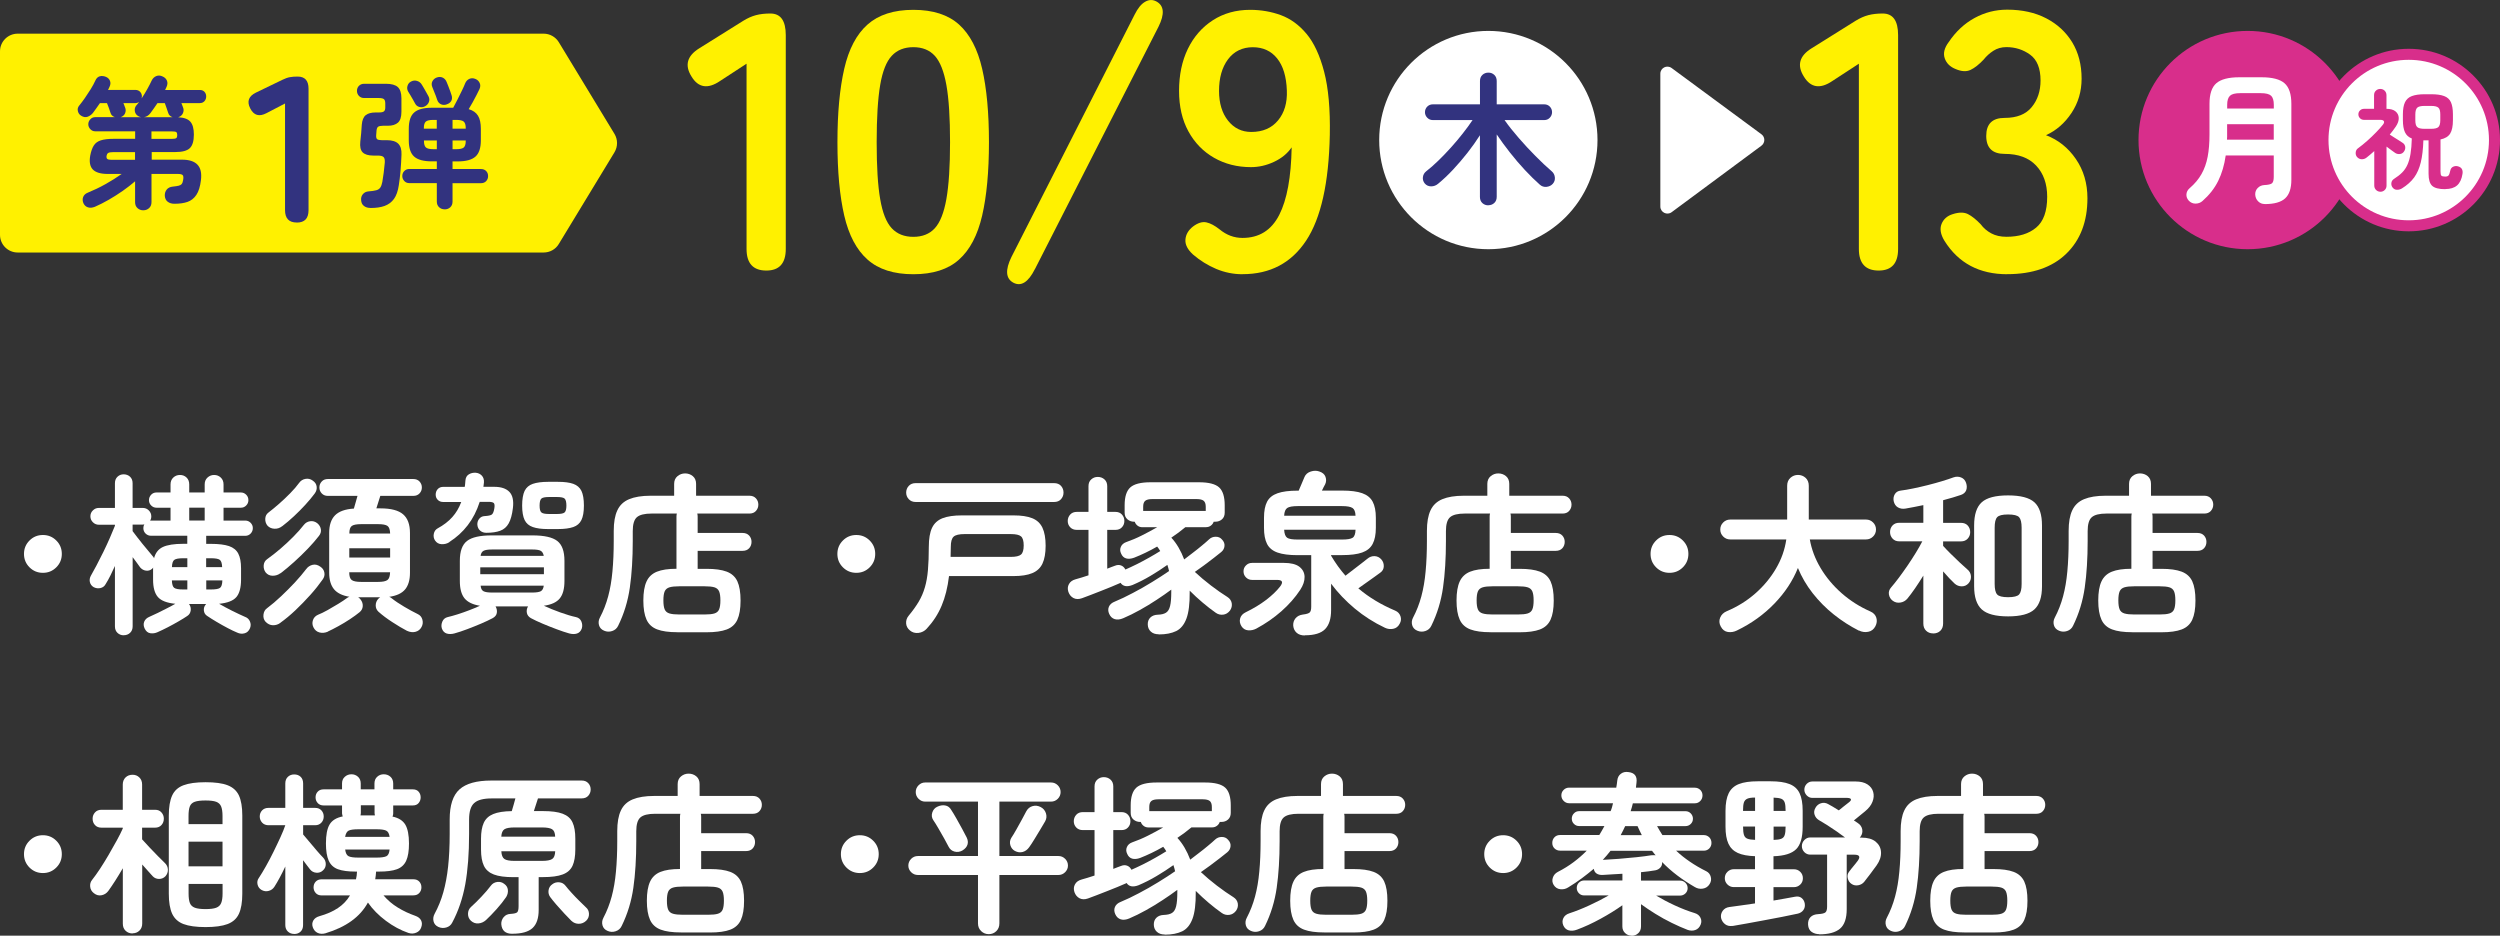 <?xml version="1.0" encoding="UTF-8"?><svg id="_レイヤー_2" xmlns="http://www.w3.org/2000/svg" width="462.66" height="173.16" viewBox="0 0 462.66 173.16"><rect x="0" y="0" width="462.66" height="173.16" fill="#333333" stroke="none"/><defs><style>.cls-1,.cls-2{fill:#fff;}.cls-2{stroke:#d82e8b;stroke-miterlimit:10;stroke-width:2.04px;}.cls-3{fill:#d82e8b;}.cls-4{fill:#fff100;}.cls-5{fill:#32337f;}</style></defs><g id="w750"><path class="cls-1" d="M7.94,106.01c-.97,0-1.8-.34-2.48-1.02-.68-.68-1.02-1.5-1.02-2.48s.34-1.8,1.02-2.48c.68-.68,1.5-1.02,2.48-1.02s1.8.34,2.48,1.02c.68.68,1.02,1.5,1.02,2.48s-.34,1.8-1.02,2.48c-.68.68-1.5,1.02-2.48,1.02Z"/><path class="cls-1" d="M22.89,117.57c-.44,0-.83-.15-1.14-.44-.32-.3-.48-.7-.48-1.21v-11.18c-.28.61-.56,1.21-.84,1.78-.28.57-.58,1.09-.87,1.56-.21.4-.53.65-.97.75-.43.1-.85.04-1.26-.17-.38-.23-.61-.55-.7-.95s-.02-.79.19-1.17c.29-.51.64-1.15,1.05-1.92s.82-1.6,1.26-2.48c.43-.88.83-1.74,1.2-2.59.37-.85.68-1.6.94-2.25v-.19h-2.98c-.42,0-.79-.15-1.1-.46-.31-.31-.46-.67-.46-1.1s.15-.79.46-1.09c.31-.31.67-.46,1.1-.46h2.98v-4.57c0-.51.16-.91.48-1.21.32-.3.7-.44,1.14-.44s.86.15,1.17.44c.32.3.48.7.48,1.21v4.57h1.9c.42,0,.79.15,1.1.46.3.31.46.67.46,1.09,0,.32-.07.58-.22.79h3.78v-2.38h-2.6c-.38,0-.71-.14-.98-.41-.28-.28-.41-.6-.41-.98,0-.4.14-.74.41-1.02.27-.28.6-.41.98-.41h2.6v-1.49c0-.53.17-.95.51-1.27s.75-.48,1.24-.48.89.16,1.22.48.49.74.49,1.27v1.49h2.86v-1.49c0-.53.17-.95.52-1.27.35-.32.76-.48,1.22-.48.49,0,.9.16,1.24.48s.51.74.51,1.27v1.49h3.21c.38,0,.71.14.98.41.28.28.41.61.41,1.02,0,.38-.14.71-.41.98-.27.28-.6.41-.98.41h-3.21v2.38h4.03c.38,0,.71.14.98.41.27.28.41.6.41.98,0,.4-.14.74-.41,1.02-.28.28-.6.41-.98.41h-7.24v1.49h.86c1.44,0,2.56.14,3.36.41.81.28,1.38.74,1.72,1.4s.51,1.56.51,2.7v2.1c0,1.48-.29,2.56-.87,3.24-.58.68-1.65,1.09-3.19,1.24.68.4,1.48.83,2.4,1.29.92.46,1.72.83,2.4,1.13.42.15.73.43.9.84.18.41.19.83.02,1.25-.21.51-.55.83-1,.95-.46.13-.92.09-1.38-.13-.51-.21-1.1-.49-1.76-.84-.67-.35-1.34-.73-2.02-1.13-.68-.4-1.28-.78-1.81-1.14-.34-.23-.53-.56-.57-.98s.07-.79.35-1.11c0-.02.02-.05.06-.09h-3.14v.03c.26.36.35.76.29,1.19s-.28.77-.64,1c-.44.3-.98.63-1.62,1-.64.37-1.29.73-1.97,1.08-.68.35-1.3.65-1.87.9-.44.21-.9.28-1.37.21-.47-.07-.81-.37-1.05-.87-.21-.44-.24-.87-.08-1.27.16-.4.49-.71,1-.92.44-.19.95-.42,1.51-.7s1.13-.56,1.71-.86c.58-.3,1.1-.57,1.54-.83-1.55-.15-2.62-.56-3.22-1.24-.6-.68-.9-1.76-.9-3.24v-2.1l.03-.13c-.04.06-.11.14-.19.22-.34.3-.72.42-1.14.36-.42-.05-.78-.25-1.08-.59-.17-.23-.37-.52-.62-.86-.25-.34-.5-.69-.78-1.05v12.8c0,.51-.16.91-.48,1.21-.32.3-.71.44-1.17.44ZM28.51,103.31c.25-.99.8-1.69,1.63-2.08.84-.39,2.09-.59,3.76-.59h.76v-1.49h-6.7c-.4,0-.74-.14-1.02-.41-.28-.28-.41-.61-.41-1.02,0-.25.06-.48.19-.67-.06.02-.16.03-.28.03h-1.9v1.21c.53.72,1.14,1.5,1.82,2.35.69.85,1.34,1.63,1.95,2.35.09.08.15.19.19.32ZM31.81,104.96h2.86v-1.65h-.76c-.83,0-1.38.1-1.65.3-.28.2-.42.65-.44,1.35ZM33.91,109.09h.76v-1.68h-2.86c.02.72.16,1.18.43,1.38.27.2.82.3,1.67.3ZM35.02,96.33h2.86v-2.38h-2.86v2.38ZM38.16,104.96h2.95c-.02-.7-.17-1.15-.43-1.35s-.82-.3-1.67-.3h-.86v1.65ZM38.16,109.09h.86c.87,0,1.43-.1,1.7-.3.27-.2.41-.66.43-1.38h-2.98v1.68Z"/><path class="cls-1" d="M51.91,115.25c-.42.32-.89.47-1.4.46-.51-.01-.96-.23-1.37-.65-.32-.36-.44-.8-.38-1.32.06-.52.28-.92.67-1.19.84-.63,1.71-1.37,2.6-2.21.89-.84,1.74-1.69,2.56-2.57.81-.88,1.51-1.7,2.08-2.46.29-.4.69-.66,1.17-.78.49-.12.96,0,1.43.33.42.28.68.64.76,1.1.09.45-.02.88-.32,1.29-.64.91-1.39,1.86-2.27,2.84-.88.98-1.8,1.93-2.75,2.83-.95.9-1.89,1.68-2.8,2.33ZM51.91,106.07c-.42.32-.9.48-1.44.48s-.98-.21-1.32-.63c-.27-.38-.39-.82-.35-1.3s.25-.87.64-1.14c.8-.57,1.63-1.22,2.48-1.95.85-.73,1.65-1.48,2.41-2.25s1.4-1.49,1.9-2.14c.3-.38.68-.61,1.16-.68s.91.05,1.32.36c.38.32.6.69.67,1.13s-.05.84-.35,1.22c-.57.74-1.26,1.53-2.06,2.37s-1.65,1.65-2.52,2.44c-.88.79-1.72,1.5-2.52,2.11ZM52.23,97.37c-.42.34-.9.5-1.43.48-.53-.02-.96-.21-1.3-.57-.29-.36-.43-.78-.41-1.27.02-.49.21-.87.57-1.14.61-.47,1.27-1.01,1.98-1.63.71-.62,1.4-1.28,2.06-1.95.67-.68,1.22-1.32,1.67-1.94.29-.4.69-.65,1.17-.73.49-.08.93.02,1.33.32.42.28.67.64.73,1.09.06.46-.05.88-.35,1.29-.49.66-1.06,1.35-1.73,2.08-.67.73-1.37,1.44-2.11,2.13-.74.69-1.47,1.31-2.19,1.86ZM60.68,116.9c-.55.23-1.07.28-1.57.14-.5-.14-.86-.45-1.1-.94-.21-.42-.25-.86-.1-1.32.15-.45.45-.79.92-1,.53-.21,1.13-.5,1.79-.87s1.33-.76,1.98-1.16,1.2-.76,1.62-1.08c.06-.04.13-.08.21-.13s.15-.07.24-.1c-1.31-.21-2.27-.68-2.86-1.4s-.89-1.74-.89-3.05v-7.37c0-1.44.36-2.52,1.08-3.25.72-.73,1.88-1.15,3.49-1.25.1-.36.22-.77.35-1.22s.23-.83.32-1.13h-5.49c-.47,0-.84-.15-1.13-.46-.29-.31-.43-.67-.43-1.1s.14-.79.43-1.1c.28-.31.66-.46,1.13-.46h15.81c.49,0,.87.15,1.16.46.28.31.43.67.43,1.1s-.14.79-.43,1.1c-.29.31-.67.46-1.16.46h-6.1c-.11.34-.23.72-.36,1.14-.14.42-.26.82-.37,1.17h.76c1.95,0,3.34.37,4.19,1.1.85.73,1.27,1.88,1.27,3.45v7.37c0,1.33-.3,2.36-.9,3.08-.6.72-1.58,1.18-2.94,1.37.17.06.33.16.48.29.61.49,1.38,1,2.29,1.54s1.74.99,2.48,1.35c.47.21.76.56.89,1.05.13.49.07.94-.16,1.36-.25.47-.63.76-1.13.89-.5.13-1.02.06-1.57-.19-.81-.42-1.7-.95-2.68-1.59-.98-.63-1.85-1.28-2.59-1.94-.34-.32-.51-.7-.51-1.16s.15-.85.44-1.19c.06-.06.13-.12.19-.18.06-.05.13-.1.19-.14h-4.06c.15.09.29.22.44.41.29.38.43.79.4,1.24-.03.44-.23.82-.59,1.11-.49.4-1.09.84-1.79,1.3-.71.47-1.43.9-2.16,1.3-.73.4-1.37.73-1.92.98ZM64.64,98.74h7.56c-.02-.72-.18-1.19-.49-1.41s-.88-.33-1.73-.33h-3.14c-.85,0-1.42.11-1.73.33s-.46.69-.46,1.41ZM64.64,103.18h7.56v-1.71h-7.56v1.71ZM66.83,107.69h3.14c.85,0,1.42-.12,1.73-.35s.47-.71.49-1.43h-7.56c0,.72.15,1.2.46,1.43s.88.35,1.73.35Z"/><path class="cls-1" d="M83.17,100.33c-.42.28-.9.4-1.43.38-.53-.02-.94-.25-1.24-.7-.23-.36-.31-.77-.22-1.22.09-.45.32-.79.7-1,1.12-.61,2.03-1.31,2.73-2.1.7-.78,1.25-1.71,1.65-2.79h-3.33c-.42,0-.76-.13-1.02-.4-.26-.26-.38-.59-.38-.97,0-.4.13-.74.38-1.02.25-.27.59-.41,1.02-.41h3.97c.04-.17.07-.35.08-.56.01-.2.03-.4.05-.59.04-.55.25-.94.64-1.17.38-.23.81-.33,1.3-.29.44.04.81.22,1.11.54.29.32.42.74.38,1.27-.02.15-.04.29-.05.41-.01.13-.03.25-.05.38h2c1.27,0,2.21.31,2.81.94.6.62.82,1.62.65,3-.15,1.23-.41,2.17-.78,2.83-.37.66-.89,1.11-1.56,1.36-.67.25-1.53.38-2.59.38-.44,0-.82-.13-1.13-.4s-.48-.63-.52-1.1c-.02-.42.1-.79.35-1.1.26-.31.58-.47.98-.49.7-.04,1.15-.14,1.35-.29.2-.15.36-.52.46-1.11.08-.47.06-.79-.06-.97-.13-.18-.47-.27-1.02-.27h-1.62c-.53,1.65-1.27,3.1-2.22,4.33-.95,1.24-2.09,2.27-3.4,3.1ZM84.12,117.22c-.55.15-1.04.15-1.46.02-.42-.14-.72-.45-.89-.94-.13-.42-.09-.85.1-1.29.19-.43.52-.7.98-.81.55-.13,1.17-.3,1.86-.52s1.4-.47,2.13-.75c.73-.28,1.39-.55,1.98-.83-1.33-.21-2.28-.67-2.86-1.38-.57-.71-.86-1.77-.86-3.19v-3.75c0-1.76.44-2.98,1.33-3.67.89-.69,2.41-1.03,4.57-1.03h7.53c2.18,0,3.71.34,4.6,1.03.89.69,1.33,1.91,1.33,3.67v3.75c0,1.44-.29,2.51-.87,3.22-.58.71-1.56,1.16-2.94,1.35.91.42,1.92.84,3.05,1.24,1.12.4,2.08.69,2.89.86.49.11.82.38,1,.81.18.43.21.86.08,1.29-.17.49-.47.8-.89.94-.42.14-.91.13-1.46-.02-.68-.19-1.45-.45-2.33-.78-.88-.33-1.74-.67-2.59-1.03-.85-.36-1.57-.7-2.16-1.02-.4-.23-.65-.55-.73-.94-.08-.39-.03-.77.16-1.13.02-.02.03-.04.03-.05,0-.01.01-.03.03-.05h-6.03s.06.07.06.1c.19.36.25.74.18,1.13-.07.39-.32.7-.75.94-.59.32-1.31.65-2.16,1.02-.84.36-1.7.7-2.57,1.03-.87.33-1.65.59-2.35.78ZM88.88,106.26h11.78v-1.27h-11.78v1.27ZM88.95,102.87h11.68c-.09-.47-.28-.78-.57-.94-.29-.16-.81-.24-1.56-.24h-7.43c-.74,0-1.27.08-1.57.24-.31.16-.49.47-.56.94ZM91.07,109.66h7.43c.76,0,1.29-.09,1.59-.25.29-.17.48-.51.54-1.02h-11.68c.04.51.21.85.52,1.02s.84.25,1.6.25ZM101.42,97.91c-1.17,0-2.1-.12-2.81-.37-.71-.24-1.22-.68-1.52-1.3-.3-.62-.46-1.52-.46-2.68s.16-2.09.46-2.72c.31-.62.82-1.06,1.52-1.3.71-.24,1.65-.37,2.81-.37h1.84c1.19,0,2.13.12,2.83.37s1.2.68,1.51,1.3c.3.63.46,1.53.46,2.72s-.16,2.06-.46,2.68c-.31.63-.81,1.06-1.51,1.3-.7.24-1.64.37-2.83.37h-1.84ZM101.58,95.12h1.52c.72,0,1.19-.1,1.4-.3.21-.2.32-.62.32-1.25s-.11-1.09-.32-1.29c-.21-.2-.68-.3-1.4-.3h-1.52c-.72,0-1.19.1-1.4.3-.21.2-.32.63-.32,1.29s.11,1.05.32,1.25c.21.2.68.3,1.4.3Z"/><path class="cls-1" d="M125.35,117c-1.57,0-2.81-.17-3.73-.52-.92-.35-1.58-.95-1.97-1.81-.39-.86-.59-2.04-.59-3.54s.2-2.68.59-3.52c.39-.85,1.03-1.45,1.92-1.81.89-.36,2.1-.54,3.62-.54v-9.68c0-.11,0-.2.02-.29s.03-.17.05-.25h-4.67c-1.31,0-2.22.23-2.73.68-.51.45-.76,1.31-.76,2.56v1.81c0,3.26-.18,6.14-.54,8.65-.36,2.51-1.08,4.86-2.16,7.06-.23.49-.6.81-1.11.98-.51.17-1.01.15-1.49-.06-.51-.21-.82-.56-.95-1.03-.13-.48-.07-.94.16-1.38.66-1.25,1.17-2.57,1.54-3.95s.64-2.93.79-4.62c.16-1.69.24-3.6.24-5.71v-1.78c0-1.59.22-2.86.67-3.81.44-.95,1.17-1.64,2.18-2.06s2.33-.64,3.98-.64h4.35v-2.19c0-.61.21-1.09.62-1.43.41-.34.88-.51,1.41-.51s1.03.17,1.43.51.6.82.6,1.43v2.19h9.87c.51,0,.91.16,1.21.49s.44.71.44,1.16-.15.83-.44,1.16-.7.49-1.21.49h-9.65c.02.09.04.17.05.25s.02.18.02.29v3.05h8.32c.51,0,.91.16,1.21.48.29.32.44.71.44,1.17s-.15.86-.44,1.18c-.3.32-.7.48-1.21.48h-8.32v3.33h1.65c1.57,0,2.81.17,3.73.52s1.58.95,1.97,1.79c.39.85.59,2.03.59,3.56s-.2,2.68-.59,3.54c-.39.86-1.05,1.46-1.97,1.81-.92.35-2.17.52-3.73.52h-5.4ZM125.73,113.72h4.64c.8,0,1.42-.06,1.84-.19s.72-.38.87-.75c.16-.37.24-.93.24-1.67s-.08-1.3-.24-1.67c-.16-.37-.45-.62-.87-.75-.42-.13-1.04-.19-1.84-.19h-4.64c-.78,0-1.39.06-1.83.19-.43.13-.73.38-.89.75-.16.37-.24.93-.24,1.67s.08,1.3.24,1.67c.16.37.45.62.89.75s1.04.19,1.83.19Z"/><path class="cls-1" d="M158.47,106.01c-.97,0-1.8-.34-2.48-1.02-.68-.68-1.02-1.5-1.02-2.48s.34-1.8,1.02-2.48c.68-.68,1.5-1.02,2.48-1.02s1.8.34,2.48,1.02c.68.68,1.02,1.5,1.02,2.48s-.34,1.8-1.02,2.48c-.68.68-1.5,1.02-2.48,1.02Z"/><path class="cls-1" d="M168.4,116.68c-.44-.36-.68-.8-.71-1.33-.03-.53.13-1.01.49-1.43.74-.89,1.35-1.75,1.84-2.57.49-.83.87-1.71,1.14-2.65.28-.94.47-2.02.57-3.22s.16-2.64.16-4.29c0-1.5.2-2.67.6-3.51.4-.84,1.05-1.43,1.95-1.78s2.09-.52,3.57-.52h9.56c1.44,0,2.59.17,3.46.52s1.5.94,1.89,1.76c.39.83.59,1.94.59,3.33s-.2,2.5-.59,3.32c-.39.82-1.02,1.4-1.89,1.76-.87.36-2.02.54-3.46.54h-11.94c-.25,2.1-.71,3.93-1.37,5.49-.66,1.57-1.58,2.98-2.76,4.25-.4.44-.91.7-1.52.78-.61.07-1.14-.08-1.59-.46ZM169.45,92.9c-.53,0-.95-.18-1.27-.52s-.48-.76-.48-1.22.16-.9.48-1.24c.32-.34.74-.51,1.27-.51h25.62c.55,0,.98.17,1.29.51.3.34.46.75.46,1.24s-.16.87-.46,1.22c-.31.35-.74.52-1.29.52h-25.62ZM175.93,103.06h11.14c.93,0,1.56-.15,1.89-.44s.49-.86.49-1.68-.16-1.38-.49-1.67-.96-.43-1.89-.43h-8.57c-.99,0-1.67.16-2.02.48-.35.32-.52.94-.52,1.87,0,.32,0,.63-.02.95-.01.32-.02.63-.02.92Z"/><path class="cls-1" d="M214.41,117.38c-.59,0-1.07-.16-1.43-.49s-.55-.76-.57-1.29c-.02-.55.14-.99.48-1.32.34-.33.8-.5,1.37-.52.66-.02,1.16-.14,1.52-.37.36-.22.61-.63.76-1.24.15-.6.22-1.47.22-2.59v-.44c-.82.61-1.73,1.25-2.73,1.9-.99.66-2.02,1.28-3.08,1.87-1.06.59-2.09,1.1-3.08,1.52-.59.25-1.12.31-1.57.17-.46-.14-.8-.46-1.03-.97-.21-.47-.23-.91-.05-1.33.18-.42.55-.74,1.1-.95,1.02-.42,2.13-.95,3.33-1.59,1.21-.63,2.4-1.31,3.57-2.03,1.18-.72,2.22-1.4,3.13-2.03-.04-.19-.09-.38-.14-.57-.05-.19-.11-.38-.17-.57-.95.68-1.99,1.35-3.11,2.02-1.12.67-2.24,1.23-3.34,1.7-1.04.4-1.78.26-2.22-.41l-.1.06c-.42.19-.95.41-1.57.67-.63.25-1.28.51-1.95.78-.68.26-1.33.52-1.95.76-.63.24-1.15.44-1.57.59-.59.21-1.11.2-1.56-.03-.44-.23-.76-.61-.95-1.14-.17-.53-.14-1.01.1-1.44.23-.43.64-.74,1.24-.9.7-.19,1.49-.43,2.38-.73v-8.41h-2.16c-.51,0-.92-.16-1.22-.48-.31-.32-.46-.71-.46-1.17s.16-.86.46-1.19c.3-.33.71-.49,1.22-.49h2.16v-4.76c0-.53.17-.95.51-1.25.34-.31.74-.46,1.21-.46s.9.15,1.24.46c.34.31.51.73.51,1.25v4.76h1.52c.51,0,.91.17,1.2.49.3.33.45.73.45,1.19s-.15.86-.45,1.17c-.29.32-.7.48-1.2.48h-1.52v7.18c.25-.11.5-.2.74-.29.25-.08.47-.17.68-.25.4-.17.78-.19,1.13-.06s.62.38.81.76c.64-.28,1.33-.6,2.1-.98s1.52-.79,2.29-1.22,1.45-.84,2.06-1.22c-.09-.15-.18-.29-.27-.43-.1-.14-.2-.27-.3-.4-1.44.83-2.86,1.51-4.26,2.06-.57.21-1.07.25-1.49.13-.42-.13-.73-.42-.92-.89-.21-.42-.23-.84-.05-1.25.18-.41.5-.7.97-.87.97-.34,1.95-.75,2.92-1.24.97-.49,1.91-.99,2.83-1.52h-2.73c-.36,0-.66-.1-.9-.29-.25-.19-.42-.43-.52-.73h-.13c-.47,0-.87-.15-1.22-.44-.35-.3-.52-.71-.52-1.24v-1.37c0-1.57.35-2.67,1.05-3.3.7-.63,1.95-.95,3.75-.95h8.96c1.8,0,3.04.32,3.73.95.69.64,1.03,1.74,1.03,3.3v1.37c0,.53-.17.94-.51,1.24-.34.3-.75.44-1.24.44h-.29c-.09.28-.25.51-.51.71-.26.2-.56.3-.92.3h-3.81c-.81.68-1.67,1.32-2.6,1.94.49.53.93,1.13,1.33,1.81.4.68.75,1.42,1.05,2.22.47-.36.99-.77,1.59-1.22s1.17-.91,1.72-1.37c.55-.45.98-.83,1.3-1.13.34-.32.75-.48,1.24-.48s.88.18,1.17.54c.34.36.49.76.44,1.19-.04.43-.24.8-.6,1.1-.36.3-.83.67-1.4,1.11s-1.16.9-1.78,1.35-1.19.86-1.71,1.22c.91.85,1.9,1.68,2.98,2.51,1.08.83,2.1,1.53,3.05,2.13.44.28.71.66.8,1.14.08.49-.02.94-.32,1.37-.34.44-.76.7-1.26.76-.5.06-.96-.05-1.38-.35-.78-.55-1.59-1.17-2.41-1.87-.83-.7-1.63-1.44-2.41-2.22v.29c.02,2.12-.18,3.74-.6,4.87-.42,1.13-1.06,1.91-1.9,2.32-.85.41-1.91.62-3.21.62ZM211.55,94.55h11.59v-.76c0-.53-.13-.9-.38-1.11s-.69-.32-1.3-.32h-8.22c-.61,0-1.05.11-1.3.32-.26.21-.38.58-.38,1.11v.76Z"/><path class="cls-1" d="M232.51,116.33c-.49.25-.99.36-1.52.32s-.94-.3-1.24-.76c-.3-.49-.38-.97-.24-1.46.14-.49.49-.87,1.06-1.14,1.4-.68,2.64-1.43,3.72-2.25,1.08-.82,1.95-1.65,2.6-2.48.64-.83.45-1.24-.57-1.24h-4.6c-.45,0-.82-.15-1.13-.46-.31-.31-.46-.68-.46-1.13s.15-.79.46-1.1c.31-.31.68-.46,1.13-.46h5.87c1.29,0,2.25.24,2.87.71.62.48.95,1.1.97,1.86.02.76-.25,1.57-.8,2.41-.93,1.42-2.1,2.74-3.49,3.97-1.4,1.23-2.94,2.3-4.64,3.21ZM241.46,117.6c-.61,0-1.11-.16-1.48-.48-.37-.32-.59-.75-.65-1.3-.04-.53.1-.99.41-1.38.32-.39.77-.63,1.37-.71.68-.08,1.11-.22,1.28-.4.18-.18.27-.53.27-1.06v-9.53h-2.51c-1.57,0-2.8-.16-3.72-.48-.91-.32-1.56-.85-1.94-1.59-.38-.74-.57-1.74-.57-2.98v-1.87c0-1.25.19-2.24.57-2.97.38-.73,1.03-1.25,1.94-1.57.91-.32,2.15-.48,3.72-.48h.19c.19-.42.38-.88.59-1.38s.37-.88.49-1.16c.21-.49.6-.82,1.16-1,.56-.18,1.07-.18,1.54-.02.61.19,1.01.52,1.18,1,.17.48.15.94-.06,1.38-.09.15-.18.32-.28.52s-.21.42-.32.65h3.75c1.57,0,2.8.16,3.7.48s1.55.84,1.94,1.57c.39.73.59,1.72.59,2.97v1.87c0,1.25-.2,2.24-.59,2.98-.39.74-1.04,1.27-1.94,1.59-.9.32-2.13.48-3.7.48h-2.06v.1c.8,1.36,1.69,2.59,2.67,3.71.42-.32.9-.68,1.43-1.1.53-.41,1.04-.8,1.52-1.17.49-.37.86-.66,1.11-.87.4-.34.85-.5,1.33-.48.49.02.9.22,1.24.6.32.36.47.78.46,1.27-.01.49-.22.88-.62,1.17-.3.21-.68.49-1.16.84-.48.35-.97.7-1.49,1.06-.52.36-1,.7-1.44,1.02.99.85,2.06,1.61,3.19,2.29,1.13.68,2.34,1.29,3.64,1.84.49.21.81.56.97,1.03.16.48.11.94-.14,1.38-.27.53-.68.85-1.21.95s-1.04.04-1.52-.19c-2.05-.97-3.91-2.16-5.59-3.56s-3.13-2.93-4.38-4.6v4.89c0,1.59-.37,2.76-1.11,3.52s-1.99,1.14-3.75,1.14ZM237.65,95.44h13.21c-.02-.72-.21-1.2-.56-1.43s-.99-.35-1.92-.35h-8.22c-.95,0-1.6.12-1.94.35-.34.23-.53.71-.57,1.43ZM240.16,99.85h8.22c.95,0,1.6-.11,1.94-.33s.52-.71.54-1.48h-13.21c.04.76.23,1.25.56,1.48s.98.33,1.95.33Z"/><path class="cls-1" d="M275.84,117c-1.57,0-2.81-.17-3.73-.52-.92-.35-1.58-.95-1.97-1.81-.39-.86-.59-2.04-.59-3.54s.2-2.68.59-3.52c.39-.85,1.03-1.45,1.92-1.81.89-.36,2.1-.54,3.62-.54v-9.68c0-.11,0-.2.02-.29s.03-.17.05-.25h-4.67c-1.31,0-2.22.23-2.73.68-.51.45-.76,1.31-.76,2.56v1.81c0,3.26-.18,6.14-.54,8.65-.36,2.51-1.08,4.86-2.16,7.06-.23.49-.6.81-1.11.98-.51.17-1.01.15-1.49-.06-.51-.21-.82-.56-.95-1.03-.13-.48-.07-.94.16-1.38.66-1.25,1.17-2.57,1.54-3.95s.64-2.93.79-4.62c.16-1.69.24-3.6.24-5.71v-1.78c0-1.59.22-2.86.67-3.81.44-.95,1.17-1.64,2.18-2.06s2.33-.64,3.98-.64h4.35v-2.19c0-.61.21-1.09.62-1.43.41-.34.88-.51,1.41-.51s1.03.17,1.43.51.6.82.6,1.43v2.19h9.87c.51,0,.91.16,1.21.49s.44.71.44,1.16-.15.83-.44,1.16-.7.49-1.21.49h-9.65c.02.09.04.17.05.25s.02.18.02.29v3.05h8.32c.51,0,.91.16,1.21.48.29.32.44.71.44,1.17s-.15.86-.44,1.18c-.3.32-.7.48-1.21.48h-8.32v3.33h1.65c1.57,0,2.81.17,3.73.52s1.58.95,1.97,1.79c.39.85.59,2.03.59,3.56s-.2,2.68-.59,3.54c-.39.86-1.05,1.46-1.97,1.81-.92.35-2.17.52-3.73.52h-5.4ZM276.23,113.72h4.64c.8,0,1.42-.06,1.84-.19s.72-.38.87-.75c.16-.37.24-.93.24-1.67s-.08-1.3-.24-1.67c-.16-.37-.45-.62-.87-.75-.42-.13-1.04-.19-1.84-.19h-4.64c-.78,0-1.39.06-1.83.19-.43.13-.73.38-.89.75-.16.37-.24.93-.24,1.67s.08,1.3.24,1.67c.16.37.45.62.89.75s1.04.19,1.83.19Z"/><path class="cls-1" d="M308.96,106.01c-.97,0-1.8-.34-2.48-1.02-.68-.68-1.02-1.5-1.02-2.48s.34-1.8,1.02-2.48c.68-.68,1.5-1.02,2.48-1.02s1.8.34,2.48,1.02c.68.68,1.02,1.5,1.02,2.48s-.34,1.8-1.02,2.48c-.68.68-1.5,1.02-2.48,1.02Z"/><path class="cls-1" d="M344.01,116.71c-1.63-.83-3.18-1.82-4.64-2.99-1.46-1.16-2.76-2.48-3.91-3.94-1.14-1.46-2.05-3.02-2.73-4.67-.95,2.37-2.4,4.57-4.35,6.59s-4.25,3.68-6.92,4.97c-.55.28-1.11.37-1.68.29s-1.02-.42-1.33-1.02c-.3-.55-.33-1.1-.11-1.64s.63-.94,1.22-1.19c1.97-.83,3.73-1.92,5.29-3.29s2.83-2.91,3.83-4.62,1.63-3.5,1.9-5.37h-10.38c-.51,0-.94-.18-1.3-.54-.36-.36-.54-.79-.54-1.3s.18-.94.54-1.3c.36-.36.79-.54,1.3-.54h10.54v-6.26c0-.61.2-1.1.6-1.46.4-.36.87-.54,1.4-.54s1.02.18,1.41.54c.39.36.59.85.59,1.46v6.26h10.6c.51,0,.94.18,1.3.54.36.36.54.79.54,1.3s-.18.94-.54,1.3c-.36.36-.79.54-1.3.54h-10.41c.32,1.82.98,3.59,2,5.3s2.31,3.26,3.89,4.65c1.58,1.39,3.35,2.51,5.32,3.38.57.25.94.64,1.1,1.16.16.52.1,1.04-.17,1.57-.3.57-.74.92-1.33,1.03-.59.12-1.17.04-1.72-.24Z"/><path class="cls-1" d="M357.74,117.22c-.51,0-.94-.16-1.28-.49-.35-.33-.52-.78-.52-1.35v-8.86c-.51.83-1.02,1.61-1.54,2.37-.52.75-.99,1.38-1.41,1.89-.34.4-.77.65-1.29.73-.52.09-.99-.02-1.41-.32-.4-.3-.64-.69-.72-1.17s.06-.92.4-1.3c.42-.49.9-1.08,1.43-1.79.53-.71,1.07-1.47,1.62-2.27s1.06-1.6,1.54-2.38c.48-.78.87-1.48,1.19-2.1h-4.29c-.51,0-.91-.17-1.22-.51-.31-.34-.46-.74-.46-1.21s.15-.89.46-1.22.72-.49,1.22-.49h4.48v-3.27c-.59.13-1.17.24-1.73.35-.56.11-1.09.2-1.57.29-.53.09-.99.01-1.4-.22-.4-.23-.67-.62-.79-1.17-.09-.49-.01-.91.22-1.29s.59-.59,1.08-.65c.68-.08,1.45-.22,2.33-.4s1.78-.39,2.7-.62c.92-.23,1.8-.48,2.64-.73.84-.25,1.54-.49,2.11-.7.49-.17.95-.16,1.4.02s.75.51.92,1c.17.51.17.96.02,1.37-.16.4-.48.69-.97.86-.87.3-1.97.63-3.3.98v4.19h3.3c.53,0,.95.16,1.25.49s.46.74.46,1.22-.15.87-.46,1.21c-.31.34-.72.51-1.25.51h-3.3v.83c.36.4.82.89,1.4,1.46.57.57,1.14,1.12,1.71,1.65.57.53,1.03.94,1.37,1.24.4.32.62.73.67,1.24.04.51-.11.95-.44,1.33-.34.38-.76.57-1.26.57s-.94-.17-1.32-.51c-.27-.25-.6-.58-.97-.97-.37-.39-.76-.82-1.16-1.29v9.65c0,.57-.18,1.02-.52,1.35s-.79.49-1.32.49ZM371.62,114.07c-2.31,0-3.93-.43-4.87-1.29-.94-.86-1.41-2.29-1.41-4.3v-11.24c0-2.01.47-3.44,1.41-4.29.94-.85,2.57-1.27,4.87-1.27s3.93.42,4.87,1.27c.94.85,1.41,2.28,1.41,4.29v11.27c0,1.99-.47,3.41-1.41,4.27-.94.86-2.57,1.29-4.87,1.29ZM371.62,110.52c1.06,0,1.74-.17,2.05-.51.3-.34.46-.98.46-1.94v-10.41c0-.95-.16-1.6-.46-1.94-.31-.34-.99-.51-2.05-.51s-1.71.17-2.02.51c-.31.34-.46.98-.46,1.94v10.41c0,.95.15,1.6.46,1.94.3.34.98.51,2.02.51Z"/><path class="cls-1" d="M394.6,117c-1.57,0-2.81-.17-3.73-.52-.92-.35-1.58-.95-1.97-1.81-.39-.86-.59-2.04-.59-3.54s.2-2.68.59-3.52c.39-.85,1.03-1.45,1.92-1.81.89-.36,2.1-.54,3.62-.54v-9.68c0-.11,0-.2.02-.29s.03-.17.05-.25h-4.67c-1.31,0-2.22.23-2.73.68-.51.45-.76,1.31-.76,2.56v1.81c0,3.26-.18,6.14-.54,8.65-.36,2.51-1.08,4.86-2.16,7.06-.23.49-.6.81-1.11.98-.51.17-1.01.15-1.49-.06-.51-.21-.82-.56-.95-1.03-.13-.48-.07-.94.16-1.38.66-1.25,1.17-2.57,1.54-3.95s.64-2.93.79-4.62c.16-1.69.24-3.6.24-5.71v-1.78c0-1.59.22-2.86.67-3.81.44-.95,1.17-1.64,2.18-2.06s2.33-.64,3.98-.64h4.35v-2.19c0-.61.21-1.09.62-1.43.41-.34.88-.51,1.41-.51s1.03.17,1.43.51.6.82.6,1.43v2.19h9.87c.51,0,.91.16,1.21.49s.44.71.44,1.16-.15.83-.44,1.16-.7.49-1.21.49h-9.65c.02.09.04.17.05.25s.02.18.02.29v3.05h8.32c.51,0,.91.16,1.21.48.29.32.44.71.44,1.17s-.15.86-.44,1.18c-.3.32-.7.48-1.21.48h-8.32v3.33h1.65c1.57,0,2.81.17,3.73.52s1.58.95,1.97,1.79c.39.85.59,2.03.59,3.56s-.2,2.68-.59,3.54c-.39.86-1.05,1.46-1.97,1.81-.92.35-2.17.52-3.73.52h-5.4ZM394.99,113.72h4.64c.8,0,1.42-.06,1.84-.19s.72-.38.87-.75c.16-.37.24-.93.24-1.67s-.08-1.3-.24-1.67c-.16-.37-.45-.62-.87-.75-.42-.13-1.04-.19-1.84-.19h-4.64c-.78,0-1.39.06-1.83.19-.43.13-.73.38-.89.75-.16.37-.24.93-.24,1.67s.08,1.3.24,1.67c.16.37.45.62.89.75s1.04.19,1.83.19Z"/><path class="cls-1" d="M7.94,161.57c-.97,0-1.8-.34-2.48-1.02-.68-.68-1.02-1.5-1.02-2.48s.34-1.8,1.02-2.48c.68-.68,1.5-1.02,2.48-1.02s1.8.34,2.48,1.02c.68.68,1.02,1.5,1.02,2.48s-.34,1.8-1.02,2.48c-.68.68-1.5,1.02-2.48,1.02Z"/><path class="cls-1" d="M24.54,172.75c-.51,0-.94-.16-1.29-.49s-.52-.77-.52-1.32v-10.26c-.47.8-.93,1.57-1.4,2.3-.47.73-.9,1.37-1.3,1.92-.32.42-.73.68-1.24.78-.51.1-.97-.03-1.4-.37-.4-.3-.64-.69-.7-1.19-.06-.5.06-.94.38-1.32.42-.53.9-1.2,1.43-2s1.06-1.67,1.6-2.59c.54-.92,1.04-1.81,1.51-2.67.47-.86.84-1.59,1.11-2.21v-.16h-3.94c-.51,0-.91-.16-1.2-.48-.3-.32-.44-.71-.44-1.18s.15-.83.44-1.16c.29-.33.7-.49,1.2-.49h3.94v-4.67c0-.55.18-.99.52-1.32s.78-.49,1.29-.49.9.16,1.25.49.52.77.52,1.32v4.67h2.41c.49,0,.88.16,1.17.49.3.33.44.71.44,1.16,0,.47-.15.86-.44,1.18s-.69.48-1.17.48h-2.41v2.16c.34.38.78.86,1.32,1.44s1.08,1.14,1.62,1.68c.54.54.96.96,1.26,1.25.36.34.55.74.57,1.21.02.47-.13.88-.44,1.24-.32.34-.72.51-1.19.51s-.87-.17-1.19-.51c-.23-.25-.52-.58-.87-.97-.35-.39-.7-.79-1.06-1.19v10.92c0,.55-.18.99-.52,1.32s-.77.49-1.25.49ZM38.04,171.57c-1.74,0-3.1-.19-4.08-.56-.98-.37-1.68-1.01-2.1-1.91-.41-.9-.62-2.13-.62-3.7v-14.48c0-1.57.21-2.8.62-3.7.41-.9,1.11-1.53,2.1-1.9s2.34-.56,4.08-.56,3.1.18,4.08.56,1.68,1.01,2.1,1.9c.41.9.62,2.13.62,3.7v14.48c0,1.57-.21,2.8-.62,3.7-.41.9-1.11,1.53-2.1,1.91-.98.37-2.34.56-4.08.56ZM34.89,152.52h6.29v-1.52c0-.76-.09-1.35-.26-1.76-.17-.41-.48-.7-.92-.86s-1.1-.24-1.97-.24-1.53.08-1.98.24-.76.44-.92.86c-.16.41-.24,1-.24,1.76v1.52ZM34.89,160.33h6.29v-4.57h-6.29v4.57ZM38.04,168.24c.87,0,1.52-.08,1.97-.25s.75-.46.92-.87c.17-.41.26-1,.26-1.76v-1.78h-6.29v1.78c0,.76.08,1.35.24,1.76.16.41.47.7.92.87s1.12.25,1.98.25Z"/><path class="cls-1" d="M54.45,172.84c-.47,0-.86-.15-1.17-.44-.32-.3-.48-.7-.48-1.21v-10.83c-.34.72-.68,1.4-1.03,2.05s-.67,1.2-.97,1.67c-.25.4-.61.67-1.06.79-.45.13-.89.07-1.32-.16-.4-.23-.66-.58-.76-1.03s-.02-.86.25-1.22c.38-.57.81-1.28,1.29-2.13.48-.85.95-1.74,1.41-2.68.47-.94.89-1.85,1.29-2.71s.69-1.61.9-2.22h-3.11c-.49,0-.88-.16-1.18-.48-.29-.32-.44-.7-.44-1.14s.15-.82.44-1.13c.3-.31.69-.46,1.18-.46h3.11v-4.51c0-.53.16-.94.48-1.24.32-.3.71-.44,1.17-.44.49,0,.88.15,1.19.44.31.3.46.71.46,1.24v4.51h2.22c.49,0,.87.15,1.16.46.28.31.43.68.43,1.13s-.14.83-.43,1.14c-.29.32-.67.48-1.16.48h-2.22v1.71c.3.34.68.79,1.16,1.37.48.57.95,1.13,1.41,1.67.47.54.84.96,1.14,1.25.32.34.48.74.48,1.21s-.18.86-.54,1.17c-.34.32-.74.45-1.22.41-.48-.04-.86-.25-1.16-.63-.15-.19-.33-.43-.56-.73-.22-.3-.46-.61-.72-.95v12c0,.51-.15.91-.46,1.21-.31.3-.7.44-1.19.44ZM60.23,172.72c-.55.15-1.04.12-1.46-.08s-.72-.56-.89-1.06c-.15-.44-.11-.86.11-1.24.22-.38.6-.64,1.13-.79,1.35-.38,2.5-.88,3.43-1.51.93-.62,1.67-1.4,2.22-2.33h-5.24c-.47,0-.83-.15-1.1-.44-.26-.3-.4-.64-.4-1.05s.13-.78.4-1.06c.27-.29.63-.43,1.1-.43h6.35c.11-.44.17-.92.19-1.43h-.26c-1.4,0-2.49-.15-3.28-.44-.8-.3-1.36-.83-1.7-1.59-.34-.76-.51-1.82-.51-3.17,0-1.59.22-2.76.68-3.52.45-.76,1.26-1.26,2.43-1.49-.02-.08-.05-.17-.08-.27s-.05-.2-.05-.3v-1.46h-3.4c-.47,0-.83-.15-1.1-.44-.27-.3-.4-.65-.4-1.05,0-.42.13-.78.4-1.06.26-.29.63-.43,1.1-.43h3.4v-1.08c0-.53.17-.95.52-1.25.35-.31.76-.46,1.22-.46s.87.15,1.21.46c.34.31.51.73.51,1.25v1.08h2.54v-1.08c0-.53.17-.95.51-1.25.34-.31.74-.46,1.21-.46s.9.15,1.24.46c.34.31.51.73.51,1.25v1.08h3.62c.47,0,.83.14,1.08.43.25.29.38.64.38,1.06,0,.4-.13.75-.38,1.05-.25.3-.61.44-1.08.44h-3.62v1.46c0,.11-.01.21-.03.3s-.05.2-.1.3c1.12.23,1.91.73,2.37,1.49.45.76.68,1.93.68,3.49,0,1.36-.17,2.41-.51,3.17-.34.76-.91,1.29-1.71,1.59-.81.3-1.92.44-3.33.44h-.54c-.02.23-.04.47-.06.71-.02.24-.05.48-.1.71h7.05c.47,0,.83.14,1.1.43s.4.64.4,1.06-.13.75-.4,1.05c-.26.3-.63.44-1.1.44h-5.52c.76.89,1.64,1.64,2.64,2.25.99.61,2.06,1.12,3.21,1.52.55.19.92.48,1.11.86.19.38.2.8.03,1.27-.15.47-.45.8-.92,1-.47.2-.95.22-1.46.05-1.42-.49-2.81-1.23-4.16-2.24s-2.46-2.13-3.33-3.38c-1.44,2.65-4.05,4.54-7.84,5.68ZM63.88,154.87h8.22c-.08-.61-.3-1-.65-1.16-.35-.16-.93-.24-1.73-.24h-3.43c-.83,0-1.41.08-1.75.24s-.56.55-.67,1.16ZM66.29,158.71h3.43c.84,0,1.44-.09,1.78-.25s.54-.58.6-1.24h-8.22c.08.66.29,1.07.64,1.24.34.17.93.25,1.78.25ZM66.71,150.9h2.67c-.04-.17-.06-.31-.06-.41v-1.46h-2.54v1.46c0,.11-.02.24-.06.41Z"/><path class="cls-1" d="M94.8,172.81c-1.25,0-1.93-.59-2.03-1.78-.02-.49.13-.92.44-1.3.32-.38.74-.58,1.27-.6.68-.04,1.1-.15,1.25-.32.16-.17.24-.54.24-1.11v-5.37h-.95c-1.55,0-2.75-.16-3.62-.49-.87-.33-1.48-.86-1.84-1.6-.36-.74-.54-1.75-.54-3.02v-2c0-1.23.17-2.21.51-2.95.34-.74.92-1.28,1.75-1.62.82-.34,1.97-.52,3.43-.54.11-.36.22-.76.35-1.19s.23-.82.32-1.16h-4.41c-1.52,0-2.6.29-3.22.86-.63.57-.94,1.59-.94,3.05v2.7c0,3.6-.24,6.7-.71,9.3-.48,2.6-1.28,4.95-2.4,7.05-.23.47-.6.77-1.1.92s-.99.12-1.48-.1c-.49-.23-.78-.58-.89-1.05-.11-.47-.04-.92.19-1.36.68-1.25,1.22-2.58,1.62-4,.4-1.42.7-3.01.89-4.78s.29-3.77.29-6.02v-2.7c0-2.6.6-4.45,1.81-5.54s3.17-1.64,5.87-1.64h16.76c.51,0,.91.16,1.21.49.3.33.44.71.44,1.16s-.15.83-.44,1.16c-.29.33-.7.49-1.21.49h-8.1c-.11.36-.23.75-.38,1.17-.15.42-.28.82-.38,1.18h1.68c1.57,0,2.79.16,3.65.49.87.33,1.48.86,1.82,1.6.35.74.52,1.75.52,3.02v2c0,1.27-.18,2.28-.52,3.02-.35.74-.96,1.28-1.82,1.6-.87.33-2.09.49-3.65.49h-.79v6.06c0,1.55-.38,2.67-1.14,3.37-.76.7-2.01,1.05-3.75,1.05ZM87.15,170.4c-.36-.34-.54-.76-.54-1.27s.18-.93.54-1.27c.61-.55,1.27-1.19,1.95-1.92.69-.73,1.27-1.4,1.73-2.02.29-.4.69-.63,1.18-.7.49-.06.92.05,1.3.35.4.28.63.64.68,1.1.05.45-.05.89-.3,1.32-.49.72-1.08,1.47-1.78,2.25-.7.78-1.36,1.46-1.97,2.03-.4.36-.86.57-1.38.62-.52.05-.99-.11-1.41-.49ZM92.77,154.84h9.97c-.02-.7-.21-1.16-.57-1.38-.36-.22-.98-.33-1.87-.33h-5.08c-.89,0-1.51.11-1.86.33s-.55.68-.59,1.38ZM95.22,159.32h5.08c.91,0,1.54-.12,1.89-.35.35-.23.53-.71.56-1.43h-9.97c.04.72.23,1.2.57,1.43.34.23.96.35,1.87.35ZM105.76,170.43c-.36-.36-.79-.81-1.3-1.35-.51-.54-1-1.09-1.48-1.64s-.86-1.03-1.16-1.43c-.27-.38-.37-.8-.3-1.27.07-.47.31-.84.71-1.11.36-.28.78-.39,1.26-.35.48.04.86.25,1.16.63.27.36.65.79,1.11,1.3s.94,1.01,1.43,1.49c.49.49.9.89,1.24,1.21.36.3.55.69.57,1.19.02.5-.15.93-.51,1.29-.4.38-.86.57-1.38.57s-.97-.18-1.35-.54Z"/><path class="cls-1" d="M126,172.56c-1.57,0-2.81-.17-3.73-.52-.92-.35-1.58-.95-1.97-1.81-.39-.86-.59-2.04-.59-3.54s.2-2.68.59-3.52c.39-.85,1.03-1.45,1.92-1.81.89-.36,2.1-.54,3.62-.54v-9.68c0-.11,0-.2.02-.29s.03-.17.05-.25h-4.67c-1.31,0-2.22.23-2.73.68-.51.45-.76,1.31-.76,2.56v1.81c0,3.26-.18,6.14-.54,8.65-.36,2.51-1.08,4.86-2.16,7.06-.23.49-.6.81-1.11.98-.51.17-1.01.15-1.49-.06-.51-.21-.82-.56-.95-1.03-.13-.48-.07-.94.16-1.38.66-1.25,1.17-2.57,1.54-3.95s.64-2.93.79-4.62c.16-1.69.24-3.6.24-5.71v-1.78c0-1.59.22-2.86.67-3.81.44-.95,1.17-1.64,2.18-2.06s2.33-.64,3.98-.64h4.35v-2.19c0-.61.21-1.09.62-1.43.41-.34.88-.51,1.41-.51s1.03.17,1.43.51.6.82.6,1.43v2.19h9.87c.51,0,.91.16,1.21.49s.44.71.44,1.16-.15.83-.44,1.16-.7.49-1.21.49h-9.65c.02.09.04.17.05.25s.02.18.02.29v3.05h8.32c.51,0,.91.16,1.21.48.29.32.44.71.44,1.17s-.15.86-.44,1.18c-.3.32-.7.48-1.21.48h-8.32v3.33h1.65c1.57,0,2.81.17,3.73.52s1.58.95,1.97,1.79c.39.85.59,2.03.59,3.56s-.2,2.68-.59,3.54c-.39.86-1.05,1.46-1.97,1.81-.92.35-2.17.52-3.73.52h-5.4ZM126.38,169.29h4.64c.8,0,1.42-.06,1.84-.19s.72-.38.87-.75c.16-.37.24-.93.24-1.67s-.08-1.3-.24-1.67c-.16-.37-.45-.62-.87-.75-.42-.13-1.04-.19-1.84-.19h-4.64c-.78,0-1.39.06-1.83.19-.43.13-.73.38-.89.75-.16.37-.24.93-.24,1.67s.08,1.3.24,1.67c.16.37.45.62.89.75s1.04.19,1.83.19Z"/><path class="cls-1" d="M159.12,161.57c-.97,0-1.8-.34-2.48-1.02-.68-.68-1.02-1.5-1.02-2.48s.34-1.8,1.02-2.48c.68-.68,1.5-1.02,2.48-1.02s1.8.34,2.48,1.02c.68.68,1.02,1.5,1.02,2.48s-.34,1.8-1.02,2.48c-.68.68-1.5,1.02-2.48,1.02Z"/><path class="cls-1" d="M182.99,172.88c-.55,0-1.02-.19-1.41-.56-.39-.37-.59-.85-.59-1.44v-8.95h-11.11c-.49,0-.91-.17-1.26-.52-.35-.35-.52-.76-.52-1.22s.17-.9.52-1.25c.35-.35.77-.52,1.26-.52h11.11v-10.07h-9.78c-.47,0-.87-.17-1.22-.52-.35-.35-.52-.77-.52-1.25s.17-.9.52-1.25c.35-.35.75-.52,1.22-.52h23.3c.49,0,.9.17,1.25.52.35.35.52.77.52,1.25s-.17.9-.52,1.25c-.35.35-.77.52-1.25.52h-9.56v10.07h10.92c.49,0,.9.17,1.25.52.35.35.52.77.52,1.25s-.18.87-.52,1.22c-.35.35-.77.52-1.25.52h-10.92v8.95c0,.59-.19,1.07-.57,1.44-.38.37-.84.56-1.4.56ZM178.14,157.38c-.49.28-.98.35-1.48.22-.5-.13-.86-.42-1.1-.89-.19-.38-.46-.88-.81-1.51s-.71-1.25-1.08-1.89c-.37-.64-.69-1.15-.97-1.56-.27-.42-.33-.88-.17-1.38.16-.5.46-.85.9-1.06.51-.25,1.01-.34,1.49-.25.49.08.87.37,1.14.86.25.38.57.9.94,1.56.37.66.73,1.31,1.08,1.95s.62,1.16.81,1.54c.23.47.29.91.16,1.33s-.43.78-.92,1.08ZM187.82,157.48c-.42-.23-.7-.59-.84-1.06-.14-.48-.08-.93.17-1.35.26-.38.56-.89.92-1.52.36-.64.71-1.27,1.06-1.91.35-.63.62-1.14.81-1.52.27-.49.66-.8,1.16-.94.5-.14.99-.08,1.48.17.49.25.81.63.98,1.14.17.51.13,1.01-.13,1.49-.23.4-.53.91-.9,1.52-.37.61-.74,1.22-1.11,1.83s-.69,1.1-.97,1.48c-.32.44-.71.73-1.19.86-.48.13-.96.06-1.44-.19Z"/><path class="cls-1" d="M215.53,172.94c-.59,0-1.07-.16-1.43-.49s-.55-.76-.57-1.29c-.02-.55.14-.99.48-1.32.34-.33.8-.5,1.37-.52.66-.02,1.16-.14,1.52-.37.36-.22.61-.63.76-1.24.15-.6.22-1.47.22-2.59v-.44c-.82.61-1.73,1.25-2.73,1.9-.99.66-2.02,1.28-3.08,1.87-1.06.59-2.09,1.1-3.08,1.52-.59.25-1.12.31-1.57.17-.46-.14-.8-.46-1.03-.97-.21-.47-.23-.91-.05-1.33.18-.42.55-.74,1.1-.95,1.02-.42,2.13-.95,3.33-1.59,1.21-.63,2.4-1.31,3.57-2.03,1.18-.72,2.22-1.4,3.13-2.03-.04-.19-.09-.38-.14-.57-.05-.19-.11-.38-.17-.57-.95.68-1.99,1.35-3.11,2.02-1.12.67-2.24,1.23-3.34,1.7-1.04.4-1.78.26-2.22-.41l-.1.06c-.42.19-.95.41-1.57.67-.63.25-1.28.51-1.95.78-.68.26-1.33.52-1.95.76-.63.24-1.15.44-1.57.59-.59.21-1.11.2-1.56-.03-.44-.23-.76-.61-.95-1.14-.17-.53-.14-1.01.1-1.44.23-.43.64-.74,1.24-.9.7-.19,1.49-.43,2.38-.73v-8.41h-2.16c-.51,0-.92-.16-1.22-.48-.31-.32-.46-.71-.46-1.17s.16-.86.46-1.19c.3-.33.71-.49,1.22-.49h2.16v-4.76c0-.53.17-.95.51-1.25.34-.31.74-.46,1.21-.46s.9.15,1.24.46c.34.31.51.73.51,1.25v4.76h1.52c.51,0,.91.17,1.2.49.3.33.45.73.45,1.19s-.15.86-.45,1.17c-.29.32-.7.48-1.2.48h-1.52v7.18c.25-.11.5-.2.74-.29.25-.08.47-.17.68-.25.4-.17.78-.19,1.13-.06s.62.38.81.76c.64-.28,1.33-.6,2.1-.98s1.52-.79,2.29-1.22,1.45-.84,2.06-1.22c-.09-.15-.18-.29-.27-.43-.1-.14-.2-.27-.3-.4-1.44.83-2.86,1.51-4.26,2.06-.57.21-1.07.25-1.49.13-.42-.13-.73-.42-.92-.89-.21-.42-.23-.84-.05-1.25.18-.41.5-.7.97-.87.97-.34,1.95-.75,2.92-1.24.97-.49,1.91-.99,2.83-1.52h-2.73c-.36,0-.66-.1-.9-.29-.25-.19-.42-.43-.52-.73h-.13c-.47,0-.87-.15-1.22-.44-.35-.3-.52-.71-.52-1.24v-1.37c0-1.57.35-2.67,1.05-3.3.7-.63,1.95-.95,3.75-.95h8.96c1.8,0,3.04.32,3.73.95.69.64,1.03,1.74,1.03,3.3v1.37c0,.53-.17.94-.51,1.24-.34.3-.75.44-1.24.44h-.29c-.09.28-.25.51-.51.71-.26.2-.56.3-.92.3h-3.81c-.81.68-1.67,1.32-2.6,1.94.49.53.93,1.13,1.33,1.81.4.68.75,1.42,1.05,2.22.47-.36.99-.77,1.59-1.22s1.17-.91,1.72-1.37c.55-.45.98-.83,1.3-1.13.34-.32.75-.48,1.24-.48s.88.18,1.17.54c.34.36.49.76.44,1.19-.04.43-.24.8-.6,1.1-.36.3-.83.67-1.4,1.11s-1.16.9-1.78,1.35-1.19.86-1.71,1.22c.91.85,1.9,1.68,2.98,2.51,1.08.83,2.1,1.53,3.05,2.13.44.28.71.66.8,1.14.08.49-.02.94-.32,1.37-.34.44-.76.7-1.26.76-.5.06-.96-.05-1.38-.35-.78-.55-1.59-1.17-2.41-1.87-.83-.7-1.63-1.44-2.41-2.22v.29c.02,2.12-.18,3.74-.6,4.87-.42,1.13-1.06,1.91-1.9,2.32-.85.41-1.91.62-3.21.62ZM212.68,150.11h11.59v-.76c0-.53-.13-.9-.38-1.11s-.69-.32-1.3-.32h-8.22c-.61,0-1.05.11-1.3.32-.26.21-.38.58-.38,1.11v.76Z"/><path class="cls-1" d="M245.06,172.56c-1.57,0-2.81-.17-3.73-.52-.92-.35-1.58-.95-1.97-1.81-.39-.86-.59-2.04-.59-3.54s.2-2.68.59-3.52c.39-.85,1.03-1.45,1.92-1.81.89-.36,2.1-.54,3.62-.54v-9.68c0-.11,0-.2.02-.29s.03-.17.05-.25h-4.67c-1.31,0-2.22.23-2.73.68-.51.45-.76,1.31-.76,2.56v1.81c0,3.26-.18,6.14-.54,8.65-.36,2.51-1.08,4.86-2.16,7.06-.23.49-.6.81-1.11.98-.51.17-1.01.15-1.49-.06-.51-.21-.82-.56-.95-1.03-.13-.48-.07-.94.16-1.38.66-1.25,1.17-2.57,1.54-3.95s.64-2.93.79-4.62c.16-1.69.24-3.6.24-5.71v-1.78c0-1.59.22-2.86.67-3.81.44-.95,1.17-1.64,2.18-2.06s2.33-.64,3.98-.64h4.35v-2.19c0-.61.21-1.09.62-1.43.41-.34.88-.51,1.41-.51s1.03.17,1.43.51.6.82.6,1.43v2.19h9.87c.51,0,.91.16,1.21.49s.44.71.44,1.16-.15.83-.44,1.16-.7.49-1.21.49h-9.65c.02.09.04.17.05.25s.02.18.02.29v3.05h8.32c.51,0,.91.16,1.21.48.29.32.44.71.44,1.17s-.15.86-.44,1.18c-.3.32-.7.48-1.21.48h-8.32v3.33h1.65c1.57,0,2.81.17,3.73.52s1.58.95,1.97,1.79c.39.85.59,2.03.59,3.56s-.2,2.68-.59,3.54c-.39.86-1.05,1.46-1.97,1.81-.92.35-2.17.52-3.73.52h-5.4ZM245.44,169.29h4.64c.8,0,1.42-.06,1.84-.19s.72-.38.87-.75c.16-.37.24-.93.24-1.67s-.08-1.3-.24-1.67c-.16-.37-.45-.62-.87-.75-.42-.13-1.04-.19-1.84-.19h-4.64c-.78,0-1.39.06-1.83.19-.43.13-.73.38-.89.75-.16.37-.24.93-.24,1.67s.08,1.3.24,1.67c.16.37.45.62.89.75s1.04.19,1.83.19Z"/><path class="cls-1" d="M278.18,161.57c-.97,0-1.8-.34-2.48-1.02-.68-.68-1.02-1.5-1.02-2.48s.34-1.8,1.02-2.48c.68-.68,1.5-1.02,2.48-1.02s1.8.34,2.48,1.02c.68.68,1.02,1.5,1.02,2.48s-.34,1.8-1.02,2.48c-.68.68-1.5,1.02-2.48,1.02Z"/><path class="cls-1" d="M301.96,173.16c-.47,0-.87-.16-1.21-.48s-.51-.73-.51-1.24v-3.91c-1.19.85-2.53,1.68-4.05,2.51-1.51.83-2.96,1.49-4.33,2-.55.21-1.06.26-1.52.14s-.8-.42-1.02-.9c-.21-.49-.21-.94,0-1.37s.58-.72,1.11-.89c1.17-.38,2.4-.87,3.72-1.48s2.5-1.21,3.56-1.83h-4.54c-.38,0-.71-.13-.97-.4s-.4-.59-.4-.97c0-.4.13-.74.4-1s.59-.4.97-.4h7.08v-1.24c-.66.04-1.29.08-1.9.11-.61.03-1.2.07-1.75.11-.44.02-.81-.06-1.11-.25-.3-.19-.48-.49-.54-.89-.7.59-1.44,1.18-2.22,1.76-.78.58-1.63,1.15-2.54,1.7-.44.28-.93.38-1.44.32-.52-.06-.93-.33-1.22-.79-.26-.42-.31-.87-.16-1.33.15-.47.45-.83.92-1.08,1.08-.55,2.06-1.16,2.95-1.83s1.69-1.37,2.41-2.11h-4.95c-.4,0-.74-.14-1.02-.41s-.41-.61-.41-1.02c0-.42.14-.77.41-1.05s.61-.41,1.02-.41h7.27c.17-.28.33-.55.49-.83.16-.28.31-.55.46-.83h-4.67c-.38,0-.71-.13-.97-.4-.27-.26-.4-.59-.4-.97s.13-.71.4-.98c.26-.28.59-.41.97-.41h5.81c.11-.23.19-.47.26-.71.06-.24.13-.49.19-.75h-8.1c-.4,0-.75-.14-1.03-.43-.29-.29-.43-.63-.43-1.03s.14-.74.43-1.02c.28-.28.63-.41,1.03-.41h8.7c.04-.23.08-.46.11-.68s.06-.44.08-.65c.06-.55.29-.97.68-1.25.39-.29.85-.38,1.38-.3,1.17.13,1.66.79,1.49,2-.02.15-.04.29-.05.43s-.03.29-.05.46h10.89c.4,0,.74.14,1.02.41.27.28.41.61.41,1.02s-.14.75-.41,1.03c-.28.29-.61.43-1.02.43h-11.46c-.06.25-.13.5-.19.75-.06.24-.14.48-.22.71h10.16c.38,0,.7.14.97.41.26.28.4.6.4.98s-.13.7-.4.97c-.27.26-.59.4-.97.4h-5.27c.15.28.31.55.48.83.17.28.34.55.51.83h7.65c.4,0,.74.14,1.02.41.27.28.41.62.41,1.05,0,.4-.14.74-.41,1.02-.28.28-.61.41-1.02.41h-5.11c.76.72,1.61,1.4,2.54,2.03.93.64,1.95,1.23,3.05,1.78.42.21.7.56.82,1.03.13.48.05.93-.22,1.35-.29.47-.71.74-1.24.83-.53.09-1.03-.01-1.49-.29-1.14-.66-2.22-1.37-3.24-2.14-1.02-.77-1.96-1.6-2.82-2.49.04.4-.06.74-.32,1.02s-.56.44-.92.51c-.38.06-.8.13-1.25.19s-.93.12-1.41.16v1.56h7.24c.38,0,.71.13.98.4.27.26.41.6.41,1,0,.38-.14.7-.41.97-.28.26-.6.4-.98.4h-4.44c1.02.61,2.16,1.22,3.44,1.81,1.28.59,2.51,1.07,3.7,1.43.49.15.84.42,1.05.83s.23.83.06,1.27c-.21.53-.55.87-1,1.03-.45.16-.93.15-1.41-.02-.93-.36-1.92-.79-2.95-1.3-1.04-.51-2.04-1.06-3.02-1.67-.97-.6-1.86-1.2-2.67-1.79v4.13c0,.51-.17.92-.51,1.24s-.74.48-1.21.48ZM296.62,159.13c.87-.04,1.85-.11,2.95-.19,1.1-.09,2.19-.19,3.27-.3s2-.24,2.76-.36c.32-.02.58-.02.79,0-.11-.13-.22-.26-.33-.4-.12-.14-.23-.28-.33-.43h-7.68c-.21.28-.44.56-.68.84s-.49.57-.75.84ZM299.93,154.55h3.91c-.15-.28-.29-.55-.41-.83l-.38-.83h-2.29c-.13.28-.26.55-.4.83s-.28.55-.43.83Z"/><path class="cls-1" d="M320.64,171.35c-.55.08-1.02-.02-1.4-.32-.38-.3-.62-.68-.73-1.14-.09-.49.02-.93.3-1.33.29-.4.7-.63,1.22-.7.64-.09,1.37-.19,2.19-.3.83-.12,1.68-.24,2.57-.37v-3.02h-3.94c-.44,0-.83-.16-1.16-.48s-.49-.71-.49-1.17.16-.86.49-1.18c.33-.32.72-.48,1.16-.48h3.94v-2.41c-1.33-.04-2.4-.24-3.19-.6-.79-.36-1.37-.93-1.73-1.71s-.54-1.83-.54-3.14v-2.95c0-1.37.2-2.46.59-3.25.39-.79,1.02-1.36,1.89-1.7.87-.34,2.03-.51,3.49-.51h2.38c1.46,0,2.63.17,3.49.51.87.34,1.49.9,1.87,1.7.38.79.57,1.88.57,3.25v2.95c0,1.97-.4,3.36-1.21,4.16-.81.8-2.2,1.24-4.19,1.3v2.41h3.78c.47,0,.86.16,1.18.48.32.32.48.71.48,1.18s-.16.86-.48,1.17-.71.48-1.18.48h-3.78v2.48c.74-.13,1.45-.25,2.13-.37s1.28-.23,1.81-.33c.51-.11.92-.04,1.24.21s.52.58.6,1c.09.49,0,.9-.24,1.24-.24.34-.59.56-1.03.67-.87.19-1.84.39-2.91.6-1.07.21-2.16.42-3.27.62-1.11.2-2.18.4-3.19.59-1.02.19-1.93.35-2.73.48ZM322.58,150.08h2.22v-2.48c-.64,0-1.11.07-1.43.21s-.53.38-.64.71-.16.85-.16,1.52v.03ZM324.8,155.44v-2.48h-2.22v.03c0,.66.05,1.16.16,1.51.11.35.32.59.64.71.32.13.79.2,1.43.22ZM328.23,150.08h2.22v-.03c0-.68-.05-1.18-.16-1.52s-.32-.57-.63-.7-.79-.2-1.43-.22v2.48ZM328.23,155.44c.64-.02,1.11-.09,1.43-.22.32-.13.53-.36.63-.71.11-.35.16-.85.16-1.51v-.03h-2.22v2.48ZM336.68,172.88c-.53,0-.99-.14-1.4-.41-.4-.28-.63-.72-.67-1.33-.04-.59.11-1.06.44-1.41.34-.35.82-.53,1.46-.56.68-.04,1.12-.15,1.32-.33s.3-.53.3-1.06v-9.62h-3.11c-.42,0-.79-.15-1.1-.46-.3-.31-.46-.68-.46-1.13,0-.42.16-.79.46-1.11.31-.32.67-.48,1.1-.48h6.42c-.44-.34-.96-.71-1.56-1.13-.59-.41-1.18-.8-1.76-1.17-.58-.37-1.08-.67-1.51-.91-.38-.23-.65-.56-.79-.98-.15-.42-.1-.86.16-1.3.23-.42.57-.7,1.02-.84s.88-.09,1.3.14c.53.28,1.2.67,2,1.18.23-.19.53-.43.9-.73.37-.3.7-.55.97-.76.3-.23.42-.42.37-.57-.05-.15-.27-.23-.65-.25h-6.48c-.4,0-.75-.15-1.05-.46-.29-.31-.44-.66-.44-1.06,0-.42.15-.78.44-1.08.3-.3.65-.44,1.05-.44h7.97c.93,0,1.67.18,2.22.54.55.36.91.83,1.06,1.4.16.57.12,1.18-.13,1.81-.24.64-.71,1.23-1.38,1.78-.34.28-.68.56-1.03.84s-.7.57-1.03.84l.76.51c.42.28.68.65.78,1.13.09.48,0,.93-.3,1.35-.02.04-.07.11-.16.19h.32c1.14,0,2.02.25,2.64.76.61.51.94,1.15.98,1.94s-.23,1.6-.82,2.44c-.34.49-.73,1.02-1.18,1.6-.44.58-.82,1.06-1.11,1.44-.28.34-.65.55-1.11.64-.47.08-.88,0-1.24-.25-.36-.23-.59-.58-.7-1.05-.11-.47-.02-.87.25-1.21.09-.13.24-.32.45-.59.21-.26.43-.53.65-.79.22-.26.38-.46.46-.59.59-.78.39-1.18-.6-1.18h-1.4v10.07c0,1.71-.41,2.92-1.24,3.62-.82.7-2.11,1.05-3.84,1.05Z"/><path class="cls-1" d="M363.51,172.56c-1.57,0-2.81-.17-3.73-.52-.92-.35-1.58-.95-1.97-1.81-.39-.86-.59-2.04-.59-3.54s.2-2.68.59-3.52c.39-.85,1.03-1.45,1.92-1.81.89-.36,2.1-.54,3.62-.54v-9.68c0-.11,0-.2.02-.29s.03-.17.05-.25h-4.67c-1.31,0-2.22.23-2.73.68-.51.45-.76,1.31-.76,2.56v1.81c0,3.26-.18,6.14-.54,8.65-.36,2.51-1.08,4.86-2.16,7.06-.23.49-.6.81-1.11.98-.51.17-1.01.15-1.49-.06-.51-.21-.82-.56-.95-1.03-.13-.48-.07-.94.16-1.38.66-1.25,1.17-2.57,1.54-3.95s.64-2.93.79-4.62c.16-1.69.24-3.6.24-5.71v-1.78c0-1.59.22-2.86.67-3.81.44-.95,1.17-1.64,2.18-2.06s2.33-.64,3.98-.64h4.35v-2.19c0-.61.21-1.09.62-1.43.41-.34.88-.51,1.41-.51s1.03.17,1.43.51.6.82.6,1.43v2.19h9.87c.51,0,.91.16,1.21.49s.44.71.44,1.16-.15.83-.44,1.16-.7.49-1.21.49h-9.65c.02.09.04.17.05.25s.02.18.02.29v3.05h8.32c.51,0,.91.16,1.21.48.29.32.44.71.44,1.17s-.15.86-.44,1.18c-.3.32-.7.48-1.21.48h-8.32v3.33h1.65c1.57,0,2.81.17,3.73.52s1.58.95,1.97,1.79c.39.85.59,2.03.59,3.56s-.2,2.68-.59,3.54c-.39.86-1.05,1.46-1.97,1.81-.92.35-2.17.52-3.73.52h-5.4ZM363.89,169.29h4.64c.8,0,1.42-.06,1.84-.19s.72-.38.87-.75c.16-.37.24-.93.24-1.67s-.08-1.3-.24-1.67c-.16-.37-.45-.62-.87-.75-.42-.13-1.04-.19-1.84-.19h-4.64c-.78,0-1.39.06-1.83.19-.43.13-.73.38-.89.75-.16.37-.24.93-.24,1.67s.08,1.3.24,1.67c.16.37.45.62.89.75s1.04.19,1.83.19Z"/><path class="cls-4" d="M141.82,50.07c-2.44,0-3.66-1.33-3.66-4V11.79l-4.89,3.19c-2.26,1.54-4.03,1.27-5.29-.81-1.31-2.08-.84-3.82,1.43-5.23l8.14-5.09c.81-.5,1.6-.85,2.37-1.05s1.65-.3,2.65-.3c1.9,0,2.85,1.33,2.85,4v39.57c0,2.67-1.2,4-3.6,4Z"/><path class="cls-4" d="M169.03,50.75c-3.62,0-6.45-.9-8.48-2.71-2.04-1.81-3.47-4.52-4.31-8.14-.84-3.62-1.26-8.14-1.26-13.57s.42-9.96,1.26-13.61,2.27-6.37,4.31-8.18,4.86-2.72,8.48-2.72,6.44.91,8.45,2.72,3.44,4.54,4.28,8.18,1.26,8.18,1.26,13.61-.42,9.95-1.26,13.57c-.84,3.62-2.26,6.34-4.28,8.14-2.01,1.81-4.83,2.71-8.45,2.71ZM169.03,43.83c1.67,0,3-.53,3.97-1.59.97-1.06,1.69-2.86,2.14-5.4.45-2.53.68-6.04.68-10.52s-.22-8.05-.68-10.59c-.45-2.53-1.17-4.33-2.14-5.4-.97-1.06-2.29-1.6-3.97-1.6s-3.01.53-4,1.6c-.99,1.06-1.71,2.86-2.14,5.4-.43,2.53-.65,6.06-.65,10.59s.21,7.99.65,10.52c.43,2.53,1.14,4.33,2.14,5.4s2.33,1.59,4,1.59Z"/><path class="cls-4" d="M191.52,49.8c-1.22,2.44-2.56,3.28-4,2.51-1.4-.77-1.51-2.35-.34-4.75L209.98,2.7c.59-1.18,1.23-1.97,1.94-2.37.7-.41,1.39-.43,2.07-.07,1.45.77,1.58,2.33.41,4.68l-22.87,44.86Z"/><path class="cls-4" d="M229.93,50.75c-1.67,0-3.29-.33-4.85-.98-1.56-.66-3-1.55-4.31-2.68-.99-.91-1.46-1.82-1.39-2.75.07-.93.53-1.73,1.39-2.41.9-.68,1.73-.94,2.48-.78.75.16,1.57.6,2.48,1.32,1.27,1.04,2.67,1.56,4.21,1.56,3.08,0,5.34-1.41,6.79-4.24,1.45-2.83,2.21-7,2.31-12.52-.77,1.13-1.86,2.02-3.26,2.68-1.4.66-2.83.98-4.28.98-2.53,0-4.81-.58-6.82-1.73s-3.6-2.78-4.75-4.89c-1.15-2.1-1.73-4.6-1.73-7.5s.54-5.53,1.63-7.77c1.09-2.24,2.63-4,4.62-5.29,1.99-1.29,4.3-1.93,6.92-1.93,1.99,0,3.88.33,5.67.98,1.79.66,3.37,1.81,4.75,3.46,1.38,1.65,2.47,3.99,3.26,7.02.79,3.03,1.14,6.92,1.05,11.67-.18,8.91-1.64,15.44-4.38,19.58-2.74,4.14-6.66,6.21-11.77,6.21ZM231.56,24.42c2.13,0,3.78-.71,4.96-2.14,1.18-1.42,1.72-3.27,1.63-5.53-.09-2.58-.69-4.56-1.8-5.94s-2.61-2.07-4.51-2.07-3.47.75-4.58,2.24c-1.11,1.49-1.66,3.44-1.66,5.84,0,2.26.55,4.1,1.66,5.5,1.11,1.4,2.55,2.1,4.31,2.1Z"/><path class="cls-4" d="M347.67,50.07c-2.44,0-3.66-1.33-3.66-4V11.79l-4.89,3.19c-2.26,1.54-4.03,1.27-5.29-.81-1.31-2.08-.84-3.82,1.43-5.23l8.14-5.09c.81-.5,1.6-.85,2.37-1.05s1.65-.3,2.65-.3c1.9,0,2.85,1.33,2.85,4v39.57c0,2.67-1.2,4-3.6,4Z"/><path class="cls-4" d="M371.46,50.75c-5.16,0-9.03-2.06-11.61-6.18-.72-1.18-.9-2.22-.54-3.12s1.06-1.52,2.1-1.83c1.13-.36,2.06-.36,2.78,0,.72.36,1.52,1,2.38,1.9.5.68,1.14,1.23,1.93,1.66.79.43,1.73.64,2.82.64,2.31,0,4.14-.56,5.5-1.7,1.36-1.13,2.04-3.03,2.04-5.7,0-2.4-.68-4.32-2.04-5.77-1.36-1.45-3.3-2.17-5.84-2.17-2.26,0-3.4-1.11-3.4-3.33s1.13-3.33,3.4-3.33,3.94-.67,5.02-2c1.09-1.33,1.63-2.97,1.63-4.92,0-2.26-.65-3.86-1.94-4.79-1.29-.93-2.75-1.39-4.38-1.39-.9,0-1.71.23-2.41.68-.7.45-1.3,1-1.8,1.63-.86.91-1.66,1.54-2.41,1.9-.75.36-1.66.32-2.75-.14-1.04-.41-1.72-1.07-2.04-2-.32-.93-.07-1.93.75-3.02,1.31-1.94,2.91-3.43,4.79-4.45s3.88-1.53,6.01-1.53c2.76,0,5.17.53,7.23,1.6s3.66,2.55,4.82,4.45c1.15,1.9,1.73,4.14,1.73,6.72,0,2.35-.62,4.47-1.87,6.35s-2.82,3.25-4.72,4.11c2.26.86,4.11,2.33,5.53,4.41,1.43,2.08,2.14,4.5,2.14,7.26,0,4.3-1.3,7.72-3.9,10.25-2.6,2.53-6.26,3.8-10.96,3.8Z"/><circle class="cls-1" cx="275.44" cy="25.92" r="20.2"/><path class="cls-5" d="M275.44,38c-.44,0-.81-.14-1.11-.42-.3-.28-.45-.66-.45-1.14v-11.41c-.69,1.08-1.45,2.16-2.3,3.24s-1.73,2.12-2.65,3.1-1.84,1.86-2.78,2.63c-.37.32-.8.48-1.28.49-.48,0-.89-.17-1.2-.54-.28-.35-.4-.74-.34-1.18.05-.43.26-.79.61-1.07.71-.55,1.45-1.2,2.22-1.95.78-.75,1.55-1.56,2.33-2.42.78-.86,1.51-1.73,2.2-2.61s1.3-1.71,1.83-2.5h-7.36c-.41,0-.75-.15-1.03-.44-.28-.29-.42-.63-.42-1.02s.14-.75.42-1.03c.28-.28.63-.42,1.03-.42h8.73v-4.31c0-.48.15-.86.45-1.14.3-.28.67-.42,1.11-.42s.79.14,1.09.42c.3.28.45.66.45,1.14v4.31h8.81c.41,0,.74.14,1.02.42.27.28.41.63.41,1.03s-.14.73-.41,1.02c-.27.29-.61.44-1.02.44h-7.36c.76,1.08,1.64,2.19,2.64,3.33.99,1.15,2.02,2.25,3.08,3.32,1.06,1.07,2.06,2.02,3.02,2.84.33.28.52.65.57,1.11s-.09.86-.38,1.19-.69.52-1.16.57c-.48.05-.89-.09-1.25-.41-.88-.78-1.8-1.68-2.75-2.7s-1.88-2.1-2.77-3.24c-.89-1.14-1.71-2.25-2.45-3.35v11.54c0,.48-.15.86-.45,1.14-.3.28-.66.42-1.09.42Z"/><path class="cls-1" d="M309.36,12.59l16.62,12.26c.71.52.71,1.58,0,2.11l-16.62,12.31c-.86.64-2.09.02-2.09-1.05V13.64c0-1.08,1.22-1.69,2.09-1.05Z"/><circle class="cls-3" cx="415.96" cy="25.92" r="20.2"/><path class="cls-1" d="M419.13,37.76c-.49,0-.9-.17-1.23-.5-.33-.33-.51-.75-.54-1.24-.02-.49.14-.9.46-1.23s.73-.51,1.2-.54c.74-.03,1.22-.15,1.44-.33.22-.19.33-.59.33-1.21v-3.94h-8.89c-.25,1.76-.71,3.33-1.39,4.71-.68,1.38-1.65,2.61-2.9,3.71-.35.32-.78.48-1.27.49s-.92-.17-1.27-.54c-.32-.35-.47-.75-.44-1.18.03-.43.22-.81.59-1.13.94-.81,1.67-1.68,2.2-2.62s.91-2,1.14-3.2c.23-1.2.34-2.58.34-4.15v-5.64c0-1.82.42-3.09,1.27-3.82.84-.73,2.26-1.1,4.23-1.1h4.15c1.98,0,3.39.37,4.23,1.1s1.27,2.01,1.27,3.82v14.05c0,1.59-.38,2.73-1.15,3.44s-2.03,1.06-3.8,1.06ZM412.14,25.85h8.65v-2.86h-8.63v2.34c0,.17-.01.34-.03.52ZM412.17,20.08h8.63v-.69c0-.79-.17-1.35-.5-1.67-.34-.32-.97-.48-1.91-.48h-3.81c-.92,0-1.55.16-1.89.48s-.52.87-.52,1.67v.69Z"/><circle class="cls-2" cx="445.77" cy="25.92" r="15.87"/><path class="cls-3" d="M440.51,35.48c-.3,0-.56-.11-.78-.32-.22-.21-.34-.49-.34-.83v-6.37c-.23.22-.47.42-.71.62-.25.2-.48.39-.71.58-.27.22-.58.32-.92.31-.34-.01-.62-.16-.86-.43-.19-.24-.27-.53-.23-.86s.18-.58.44-.75c.56-.41,1.12-.87,1.7-1.38.58-.52,1.12-1.03,1.63-1.56.51-.52.93-.99,1.25-1.4.22-.27.28-.49.19-.66s-.31-.25-.66-.25h-3.03c-.29,0-.53-.1-.73-.3-.2-.2-.3-.44-.3-.72s.1-.53.3-.72c.2-.2.45-.3.73-.3h1.87v-2.52c0-.35.11-.63.34-.84.22-.21.49-.32.8-.32s.6.1.82.32.34.49.34.84v2.52c.73,0,1.29.16,1.67.47.38.31.58.72.6,1.21.02.5-.16,1.03-.54,1.6-.35.52-.73,1.01-1.12,1.49.19.12.44.28.76.49s.63.4.94.59c.31.19.53.33.66.43.27.16.43.4.49.7.05.3,0,.59-.18.86-.18.3-.43.47-.76.52-.33.05-.63-.02-.9-.19-.16-.11-.4-.28-.71-.51-.31-.23-.61-.45-.9-.67v7.21c0,.34-.11.61-.34.83-.22.21-.49.32-.8.32ZM452.53,35.01c-1.17,0-1.97-.21-2.42-.62-.45-.41-.67-1.16-.67-2.23v-6.19h-.96c-.05,1.62-.21,2.98-.48,4.08-.27,1.11-.68,2.04-1.23,2.8-.56.76-1.31,1.43-2.26,2.02-.3.18-.61.26-.93.25-.32,0-.59-.15-.8-.42-.19-.26-.27-.54-.22-.86.04-.31.21-.56.51-.75.58-.37,1.07-.75,1.48-1.16s.73-.89.98-1.44c.25-.55.44-1.22.57-2.01.13-.79.21-1.74.24-2.85-.6-.23-1.02-.62-1.27-1.16s-.38-1.29-.38-2.24v-1.06c0-.96.13-1.71.39-2.25.26-.54.68-.92,1.27-1.14.59-.22,1.38-.34,2.37-.34h1.2c1.02,0,1.82.11,2.41.34.59.22,1.01.6,1.25,1.14.24.54.37,1.29.37,2.25v1.06c0,1.11-.17,1.94-.51,2.49-.34.55-.94.91-1.79,1.09v5.9c0,.42.05.69.16.8.11.11.35.17.73.17.27,0,.47-.07.59-.2.12-.14.23-.43.33-.9.07-.35.25-.6.54-.73s.59-.16.91-.06c.34.1.57.26.7.5s.17.53.11.89c-.15.98-.49,1.69-1.01,2.14-.52.45-1.25.67-2.17.67ZM448.7,23.84h1.2c.68,0,1.13-.11,1.36-.33.23-.22.35-.64.35-1.26v-1.06c0-.62-.11-1.05-.35-1.26-.23-.22-.68-.33-1.36-.33h-1.2c-.68,0-1.13.11-1.36.33-.23.22-.35.64-.35,1.26v1.06c0,.63.11,1.05.35,1.26.23.22.68.33,1.36.33Z"/><path class="cls-4" d="M103.41,45.16c-.59.98-1.65,1.57-2.8,1.57H3.27c-1.81,0-3.27-1.47-3.27-3.27V9.5c0-1.81,1.47-3.27,3.27-3.27h97.34c1.14,0,2.2.6,2.8,1.57l10.31,16.98c.63,1.04.63,2.35,0,3.4l-10.31,16.98Z"/><path class="cls-5" d="M26.51,38.92c-.42,0-.78-.14-1.07-.41-.3-.27-.44-.64-.44-1.11v-3.85c-.68.59-1.44,1.18-2.28,1.77-.84.59-1.7,1.13-2.58,1.64s-1.74.94-2.58,1.31c-.49.19-.92.23-1.29.1-.38-.12-.65-.38-.83-.76-.17-.4-.19-.79-.05-1.15s.43-.64.87-.81c1.08-.44,2.17-.96,3.26-1.57,1.09-.61,2.09-1.24,3-1.89h-2.57c-1.33,0-2.25-.28-2.78-.83-.52-.55-.68-1.41-.47-2.58.16-.8.38-1.43.67-1.87.29-.45.72-.76,1.3-.94s1.36-.28,2.36-.28h3.98v-1.39h-7.39c-.35,0-.65-.13-.9-.39s-.38-.57-.38-.92.13-.65.38-.92.55-.39.9-.39h3.64c-.42-.14-.69-.4-.81-.79-.07-.25-.17-.55-.3-.9s-.25-.66-.35-.9h-1.31c-.23.33-.45.65-.68.97-.23.31-.44.6-.63.86-.28.33-.61.56-.98.69s-.77.07-1.19-.2c-.32-.19-.51-.48-.6-.85-.09-.37-.01-.71.24-1.01.33-.4.68-.87,1.06-1.41.37-.54.74-1.1,1.09-1.66.35-.57.63-1.09.84-1.56.19-.44.47-.7.82-.8.36-.1.73-.06,1.11.09.37.14.62.38.77.72.15.34.13.71-.06,1.11-.04.09-.08.18-.13.29s-.11.21-.16.31h5.06c.37,0,.66.12.88.35.22.24.33.52.33.85,0,.1-.02.23-.05.37.37-.56.72-1.13,1.05-1.73.33-.59.6-1.12.81-1.57.19-.4.48-.68.85-.83s.76-.13,1.17.07c.4.17.67.44.81.79.14.35.11.73-.08,1.15-.04.09-.08.18-.13.28-.05.1-.1.19-.13.28h6.42c.37,0,.66.12.87.35.21.24.31.52.31.85s-.1.62-.31.86-.5.37-.87.37h-3.41c.05.14.11.28.17.43s.11.28.14.38c.14.33.13.68-.01,1.03-.15.36-.42.61-.82.75l-.08.03c1.08.05,1.84.33,2.27.83s.64,1.29.64,2.37c0,1.19-.25,2.03-.74,2.51-.5.49-1.4.73-2.71.73h-4.35v1.41h5.63c1.29,0,2.24.3,2.83.92.59.61.81,1.56.65,2.86-.14,1.19-.42,2.1-.85,2.74-.43.64-.98,1.07-1.65,1.3-.67.23-1.47.34-2.4.34-.51,0-.92-.12-1.25-.37s-.5-.61-.54-1.1c-.02-.45.1-.84.35-1.15.25-.32.63-.5,1.11-.55.49-.05.86-.11,1.11-.17.25-.06.44-.17.56-.31.12-.15.21-.39.26-.72.09-.47.06-.78-.08-.93-.14-.15-.45-.22-.92-.22h-4.85v5.21c0,.47-.15.84-.44,1.11-.3.27-.65.41-1.07.41ZM20.67,29.57h4.32v-1.41h-4.14c-.4,0-.68.05-.84.16-.16.11-.25.28-.29.52-.04.28.01.47.14.58.13.1.4.16.8.16ZM23.16,19.91c.14.35.13.7-.01,1.05-.15.35-.42.59-.83.73h3.8c-.16-.02-.34-.09-.55-.21-.35-.21-.56-.52-.62-.92-.06-.4.03-.75.28-1.05.09-.09.17-.18.25-.29s.16-.22.25-.34c-.23.14-.46.21-.71.21h-2.18c.05.14.11.28.17.43s.11.28.14.38ZM26.67,21.69h5.27c-.42-.14-.69-.4-.81-.79-.07-.23-.17-.52-.3-.89s-.24-.67-.33-.92h-1.36c-.23.33-.45.65-.67.97-.22.31-.43.61-.64.89-.33.42-.72.66-1.15.73ZM28.03,25.7h3.8c.4,0,.66-.05.79-.14.12-.1.18-.28.18-.56s-.06-.46-.18-.55c-.12-.09-.38-.13-.79-.13h-3.8v1.39Z"/><path class="cls-5" d="M54.92,41.18c-1.45,0-2.17-.76-2.17-2.29v-19.74l-3.43,1.79c-1.35.71-2.35.42-3.01-.88-.66-1.29-.3-2.27,1.07-2.93l4.88-2.36c.51-.25.97-.42,1.39-.49.42-.08.9-.11,1.43-.11,1.35,0,2.02.75,2.02,2.25v22.48c0,1.52-.72,2.29-2.17,2.29Z"/><path class="cls-5" d="M68.55,38.48c-.49,0-.89-.12-1.2-.37-.32-.24-.49-.6-.52-1.07-.04-.44.07-.81.33-1.11.25-.3.6-.48,1.03-.51.63-.05,1.11-.12,1.44-.21.33-.09.58-.25.75-.5.17-.25.29-.6.38-1.07.09-.51.17-1.06.25-1.68s.14-1.23.2-1.86c.03-.51-.04-.85-.22-1.03s-.54-.28-1.06-.28h-.84c-.93,0-1.58-.2-1.98-.6-.39-.4-.53-1.06-.43-1.99.07-.58.12-1.1.16-1.56s.07-.97.11-1.53c.07-.86.31-1.45.72-1.79.41-.34,1.04-.51,1.87-.51h.58c.45,0,.76-.06.93-.2.17-.13.25-.37.25-.72v-.73c0-.4-.08-.67-.25-.81s-.48-.21-.93-.21h-2.72c-.4,0-.73-.13-.97-.39-.25-.26-.37-.58-.37-.94s.12-.68.37-.93c.24-.25.57-.38.97-.38h4.01c1.03,0,1.77.21,2.21.61.44.41.67,1.1.67,2.08v2.46c0,.98-.21,1.66-.64,2.04-.43.38-1.05.58-1.87.58h-.89c-.42,0-.72.06-.89.17-.18.11-.28.35-.32.72-.02.17-.03.31-.03.42s-.01.23-.03.37c-.04.42.03.69.18.81.16.12.44.18.86.18h.92c.98,0,1.68.22,2.12.65.44.44.64,1.11.6,2.02-.03,1.01-.1,2.02-.18,3.01-.09,1-.19,1.87-.31,2.62-.16,1.1-.46,1.96-.9,2.57s-1.03,1.04-1.74,1.3-1.58.38-2.59.38ZM82.28,38.74c-.4,0-.74-.13-1.02-.39s-.42-.61-.42-1.05v-3.41h-5.08c-.38,0-.7-.13-.94-.39s-.37-.57-.37-.92.12-.68.37-.93.56-.38.94-.38h5.08v-1.41h-.92c-1.52,0-2.61-.29-3.27-.88-.66-.58-1-1.59-1-3.02v-2.12c0-1.43.33-2.44,1-3.02.66-.59,1.75-.88,3.27-.88h3.96s.03-.04.03-.06c0-.03,0-.05.03-.07.19-.35.43-.8.71-1.35.28-.55.55-1.1.82-1.66.27-.56.48-1.01.61-1.36.16-.4.42-.68.77-.84.36-.16.73-.16,1.11,0,.37.14.63.38.8.73s.16.72-.01,1.13c-.14.3-.33.67-.56,1.13-.24.45-.48.91-.73,1.37s-.49.88-.72,1.24c.79.23,1.36.63,1.72,1.21.36.58.53,1.39.53,2.44v2.12c0,1.43-.34,2.44-1.01,3.02-.67.59-1.77.88-3.29.88h-.94v1.41h5.27c.4,0,.72.13.96.38.24.25.35.56.35.93s-.12.65-.35.92c-.24.26-.56.39-.96.39h-5.27v3.41c0,.44-.14.79-.42,1.05s-.63.39-1.05.39ZM78.66,19.67c-.33.17-.68.22-1.03.13-.36-.09-.63-.3-.8-.63-.09-.17-.21-.41-.38-.69-.17-.29-.33-.58-.5-.86s-.3-.51-.41-.67c-.19-.33-.24-.68-.13-1.05.11-.37.32-.64.66-.81.35-.19.72-.23,1.1-.12.38.11.68.34.89.69.11.16.24.38.39.65.16.28.32.56.47.83.16.27.28.49.37.67.19.35.22.7.09,1.05-.13.35-.37.62-.72.81ZM78.45,23.81h2.38v-1.62h-.63c-.68,0-1.14.1-1.39.31-.25.21-.37.61-.37,1.21v.1ZM80.21,27.61h.63v-1.62h-2.38v.1c0,.59.12.99.37,1.21.25.21.71.31,1.39.31ZM82.65,19.33c-.37.12-.71.11-1.03-.03s-.56-.4-.7-.79c-.05-.19-.14-.44-.26-.75-.12-.31-.25-.62-.37-.93-.12-.31-.22-.56-.29-.73-.16-.4-.14-.76.04-1.09.18-.32.45-.55.8-.67.4-.14.77-.13,1.1.03.33.16.58.44.73.84.07.17.17.41.29.72.12.31.24.62.35.93s.2.56.25.73c.14.42.12.78-.05,1.09-.18.31-.46.52-.87.64ZM83.75,23.81h2.44v-.1c0-.59-.12-.99-.37-1.21-.25-.21-.71-.31-1.39-.31h-.68v1.62ZM83.75,27.61h.68c.68,0,1.14-.1,1.39-.31.24-.21.37-.61.37-1.21v-.1h-2.44v1.62Z"/></g></svg>